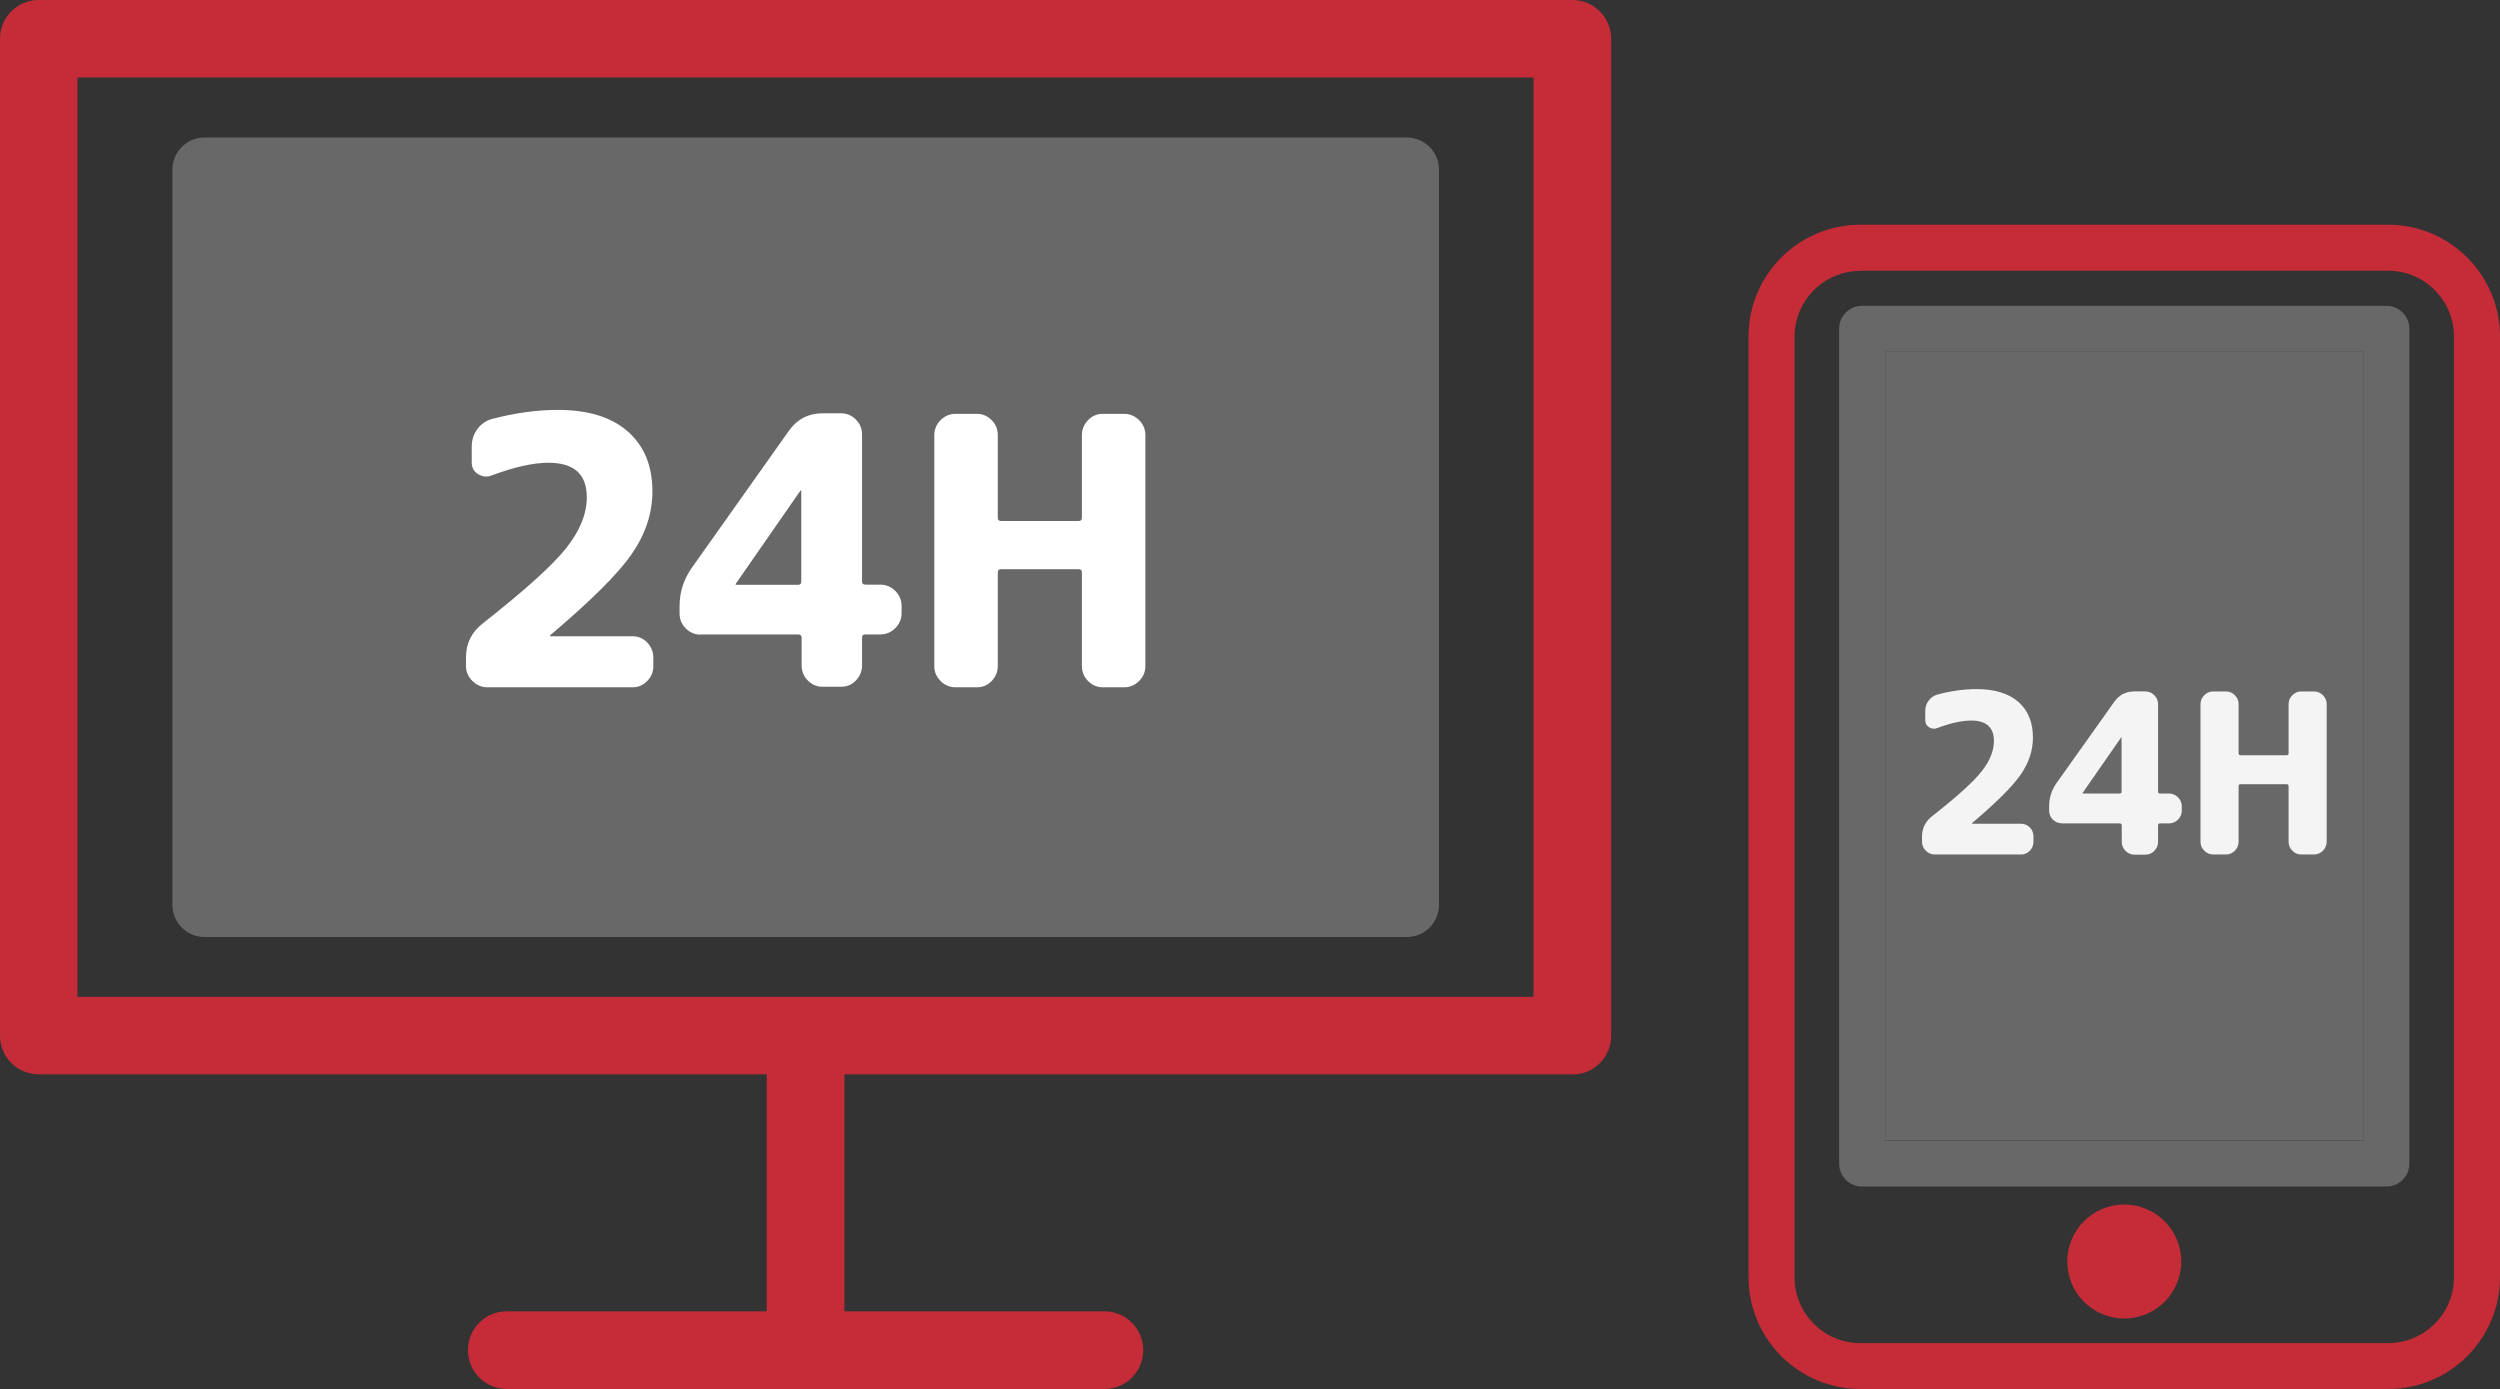 <?xml version="1.0" encoding="UTF-8"?>
<svg id="_レイヤー_1" data-name="レイヤー 1" xmlns="http://www.w3.org/2000/svg" viewBox="0 0 139.06 77.26">
  <rect x="0" y="0" width="139.06" height="77.26" fill="#333333" stroke="none"/>
  <path d="M44.81,75.17c-1.19,0-2.16-.96-2.16-2.16v-14.69c0-1.19.96-2.16,2.16-2.16s2.16.96,2.16,2.16v14.69c0,1.19-.96,2.16-2.16,2.16Z" style="fill: #c62c38;"/>
  <path d="M61.43,77.26H28.19c-1.19,0-2.16-.96-2.16-2.16s.96-2.16,2.16-2.16h33.24c1.19,0,2.16.96,2.16,2.16s-.96,2.16-2.16,2.16Z" style="fill: #c62c38;"/>
  <path d="M87.46,59.76H2.16c-1.19,0-2.16-.96-2.16-2.16V2.16C0,.96.96,0,2.16,0h85.3c1.19,0,2.16.96,2.16,2.16v55.45c0,1.19-.96,2.16-2.16,2.16ZM4.31,55.45h80.99V4.31H4.31v51.14Z" style="fill: #c62c38;"/>
  <path d="M78.25,7.65H11.37c-.98,0-1.78.8-1.78,1.78v40.91c0,.98.8,1.78,1.78,1.78h66.89c.98,0,1.78-.8,1.78-1.78V9.43c0-.98-.8-1.78-1.79-1.78Z" style="fill: #686868;"/>
  <g>
    <path d="M27.11,38.23c-.32,0-.6-.12-.83-.35-.24-.24-.36-.51-.36-.83v-.48c0-.78.31-1.41.94-1.9,2.34-1.84,3.88-3.23,4.64-4.19.76-.96,1.14-1.9,1.14-2.82,0-1.28-.71-1.92-2.13-1.92-.86,0-1.92.24-3.17.71-.26.1-.51.07-.75-.08-.24-.15-.35-.37-.35-.65v-.88c0-.36.1-.68.31-.97.21-.28.49-.48.83-.57,1.27-.33,2.48-.5,3.65-.5,1.68,0,2.98.4,3.89,1.2.91.8,1.37,1.91,1.37,3.33,0,1.22-.39,2.39-1.16,3.5-.77,1.11-2.28,2.6-4.52,4.5-.01.01-.02.03-.02.04s0,.02.02.02h4.57c.32,0,.6.12.82.35s.34.51.34.83v.48c0,.32-.11.6-.34.83-.23.24-.5.35-.82.35h-8.07Z" style="fill: #fff;"/>
    <path d="M38.96,35.3c-.32,0-.59-.12-.82-.35-.23-.24-.34-.51-.34-.83v-.4c0-.78.23-1.5.69-2.15l5.4-7.62c.46-.64,1.08-.96,1.86-.96h1.04c.32,0,.59.12.82.35s.34.51.34.83v8.18c0,.11.06.17.19.17h.83c.32,0,.6.12.83.35.24.24.35.52.35.84v.4c0,.32-.12.6-.35.83s-.51.35-.83.35h-.83c-.13,0-.19.06-.19.19v1.54c0,.32-.12.6-.34.83-.23.24-.5.35-.82.35h-1.04c-.32,0-.59-.12-.82-.35-.23-.24-.34-.51-.34-.83v-1.54c0-.12-.06-.19-.19-.19h-5.42ZM40.92,32.49v.02s0,.02.02.02h3.44c.13,0,.19-.06.19-.17v-5.05s0-.02-.02-.02c-.03,0-.04,0-.04.02l-3.59,5.17Z" style="fill: #fff;"/>
    <path d="M53.15,38.23c-.32,0-.6-.12-.83-.35-.24-.24-.35-.51-.35-.83v-12.85c0-.32.12-.6.35-.83s.51-.35.83-.35h1.19c.32,0,.59.12.82.35s.34.51.34.83v4.59c0,.13.06.19.19.19h4.3c.13,0,.19-.06.19-.19v-4.59c0-.32.12-.6.34-.83s.5-.35.82-.35h1.19c.32,0,.6.12.83.35.24.24.35.51.35.83v12.85c0,.32-.12.6-.35.83-.24.24-.51.35-.83.35h-1.19c-.32,0-.59-.12-.82-.35-.23-.24-.34-.51-.34-.83v-5.22c0-.11-.06-.17-.19-.17h-4.3c-.13,0-.19.06-.19.17v5.22c0,.32-.12.6-.34.83-.23.24-.5.35-.82.35h-1.19Z" style="fill: #fff;"/>
  </g>
  <rect x="104.86" y="19.57" width="26.59" height="43.86" style="fill: #686868;"/>
  <path d="M132.84,77.26h-29.36c-3.43,0-6.22-2.79-6.22-6.22V18.72c0-3.43,2.79-6.22,6.22-6.22h29.36c3.43,0,6.22,2.79,6.22,6.22v52.32c0,3.43-2.79,6.22-6.22,6.22ZM103.48,15.07c-2.02,0-3.66,1.64-3.66,3.66v52.32c0,2.02,1.64,3.66,3.66,3.66h29.36c2.02,0,3.66-1.64,3.66-3.66V18.72c0-2.02-1.64-3.66-3.66-3.66h-29.36Z" style="fill: #c62c38;"/>
  <path d="M132.74,66h-29.16c-.71,0-1.28-.57-1.28-1.28V18.29c0-.71.57-1.28,1.28-1.28h29.16c.71,0,1.28.57,1.28,1.28v46.43c0,.71-.57,1.28-1.28,1.28ZM104.86,63.44h26.59V19.57h-26.59v43.86Z" style="fill: #686868;"/>
  <g>
    <circle cx="118.16" cy="70.17" r="1.89" style="fill: #c62c38;"/>
    <path d="M118.16,73.34c-1.75,0-3.17-1.42-3.17-3.17s1.42-3.17,3.17-3.17,3.17,1.42,3.17,3.17-1.42,3.17-3.17,3.17ZM118.16,69.56c-.33,0-.61.27-.61.61s.27.61.61.61.61-.27.61-.61-.27-.61-.61-.61Z" style="fill: #c62c38;"/>
  </g>
  <g>
    <path d="M107.62,47.53c-.19,0-.36-.07-.5-.21-.14-.14-.21-.31-.21-.5v-.29c0-.46.19-.84.56-1.13,1.39-1.09,2.31-1.92,2.76-2.5.45-.57.68-1.13.68-1.68,0-.76-.42-1.14-1.27-1.14-.51,0-1.14.14-1.89.42-.16.06-.31.04-.45-.05-.14-.09-.21-.22-.21-.38v-.52c0-.22.06-.41.19-.58.12-.17.29-.28.5-.34.75-.2,1.48-.3,2.17-.3,1,0,1.77.24,2.32.71.54.48.81,1.14.81,1.98,0,.73-.23,1.42-.69,2.08-.46.66-1.36,1.55-2.69,2.68,0,0-.01.02-.01.03s0,.01.01.01h2.72c.19,0,.35.07.49.21s.2.31.2.5v.29c0,.19-.07.36-.2.5-.14.14-.3.21-.49.21h-4.81Z" style="fill: #f4f4f4;"/>
    <path d="M114.67,45.79c-.19,0-.35-.07-.49-.21-.14-.14-.2-.31-.2-.5v-.24c0-.46.14-.89.41-1.28l3.22-4.53c.27-.38.64-.57,1.11-.57h.62c.19,0,.35.07.49.21s.21.31.21.5v4.87c0,.07.04.1.11.1h.5c.19,0,.36.07.5.21.14.14.21.31.21.5v.24c0,.19-.07.36-.21.5s-.31.21-.5.21h-.5c-.07,0-.11.04-.11.11v.92c0,.19-.07.36-.21.5-.14.14-.3.21-.49.21h-.62c-.19,0-.35-.07-.49-.21-.14-.14-.21-.31-.21-.5v-.92c0-.07-.04-.11-.11-.11h-3.23ZM115.84,44.11h0s0,.03.01.03h2.05c.07,0,.11-.03.11-.1v-3.01s0-.01-.01-.01c-.02,0-.02,0-.02.01l-2.14,3.08Z" style="fill: #f4f4f4;"/>
    <path d="M123.11,47.53c-.19,0-.36-.07-.5-.21-.14-.14-.21-.31-.21-.5v-7.65c0-.19.07-.36.21-.5s.31-.21.5-.21h.71c.19,0,.35.07.49.21s.21.31.21.5v2.73c0,.07.04.11.11.11h2.56c.07,0,.11-.04.11-.11v-2.73c0-.19.07-.36.21-.5s.3-.21.49-.21h.71c.19,0,.36.07.5.21.14.14.21.31.21.5v7.65c0,.19-.07.36-.21.5-.14.14-.31.21-.5.21h-.71c-.19,0-.35-.07-.49-.21-.14-.14-.21-.31-.21-.5v-3.1c0-.07-.04-.1-.11-.1h-2.56c-.07,0-.11.03-.11.1v3.1c0,.19-.07.36-.21.5-.14.14-.3.21-.49.21h-.71Z" style="fill: #f4f4f4;"/>
  </g>
</svg>